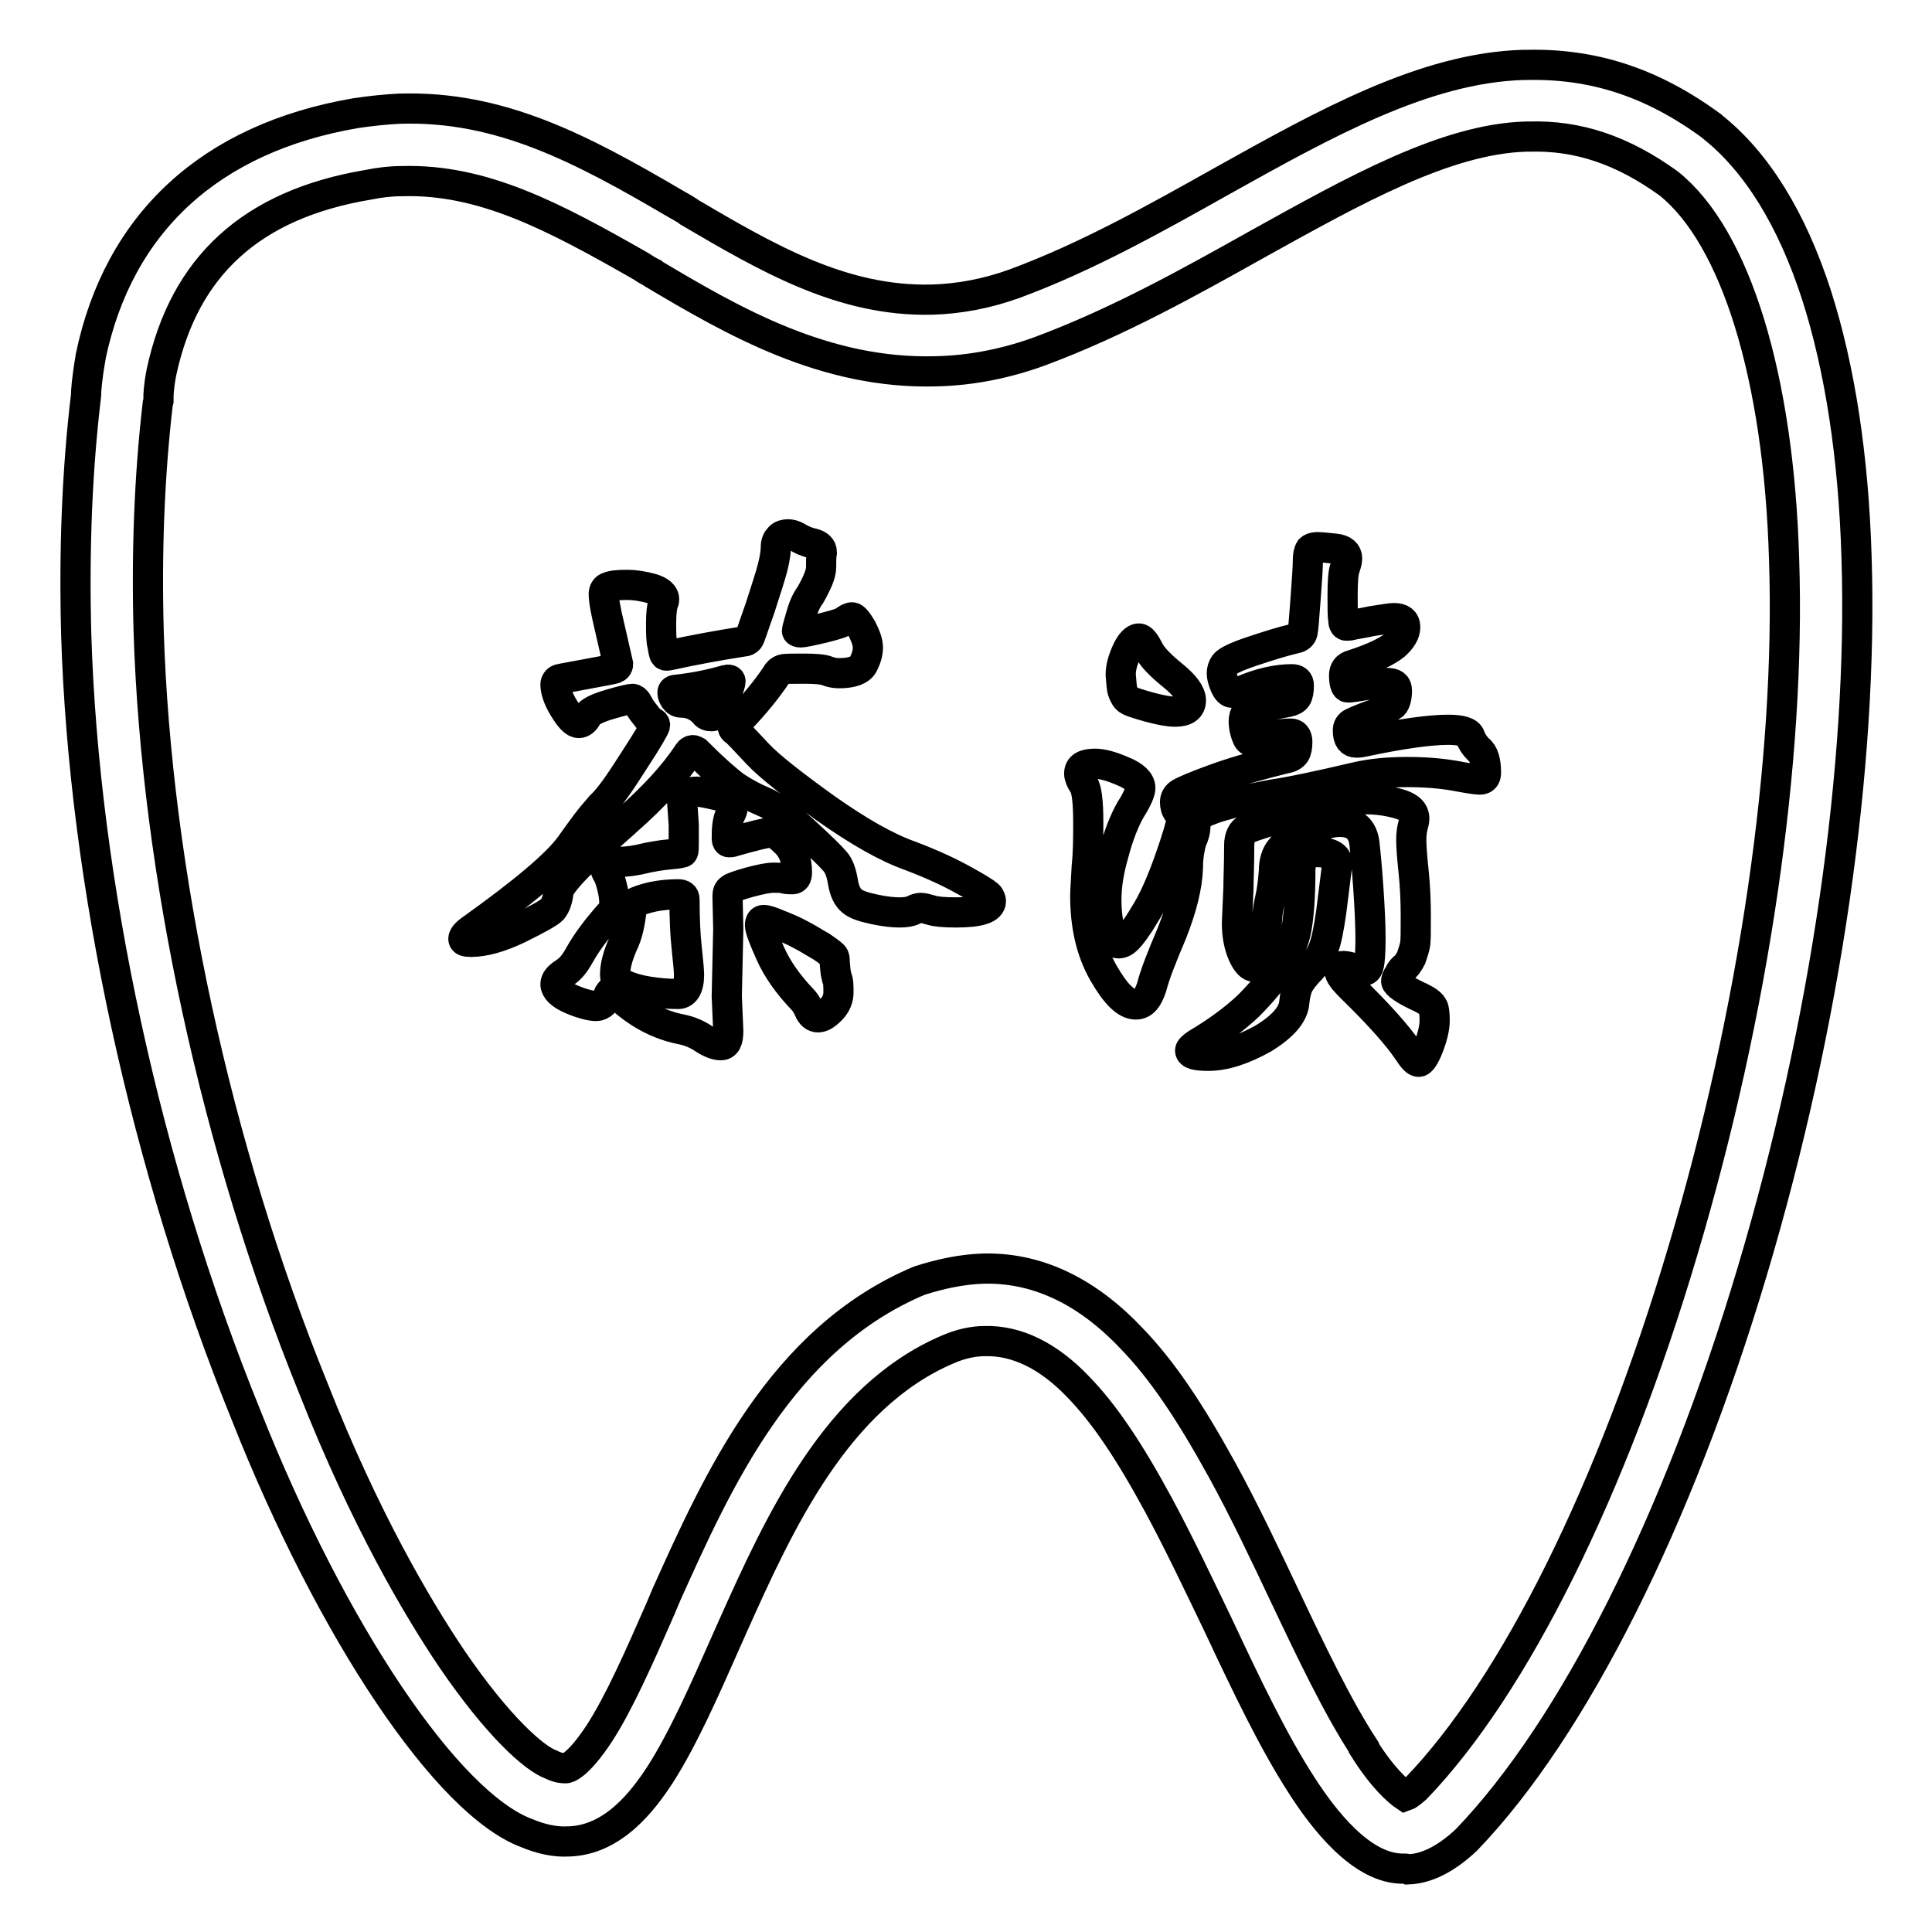 <?xml version="1.0" encoding="utf-8"?>
<!-- Svg Vector Icons : http://www.onlinewebfonts.com/icon -->
<!DOCTYPE svg PUBLIC "-//W3C//DTD SVG 1.1//EN" "http://www.w3.org/Graphics/SVG/1.1/DTD/svg11.dtd">
<svg version="1.1" xmlns="http://www.w3.org/2000/svg" xmlns:xlink="http://www.w3.org/1999/xlink" x="0px" y="0px" viewBox="0 0 256 256" enable-background="new 0 0 256 256" xml:space="preserve">
<g> <path stroke-width="4" fill-opacity="0" stroke="#000000"  d="M186.1,247.6L186.1,247.6c-5.7,0.2-10.9-6.8-13.6-11c-3.7-5.7-7.3-13.2-11-21.1c-2.6-5.4-5.2-10.9-8-16.1 c-3.9-7.2-7.2-12.1-10.6-15.6c-4-4.2-8.2-6.2-12.4-6.1c-1.6,0-3.3,0.4-4.9,1.1c-14.8,6.3-22.4,23.1-28.5,36.7l-0.8,1.8 c-3,6.8-5.8,13.1-8.8,17.8c-2.4,3.7-6.3,8.7-12.1,8.9l-0.1,0c-1.7,0.1-3.6-0.3-5.5-1.1c-10.5-3.9-25.8-26.6-37.2-55.4 C19.3,154.7,11.1,117,10.1,84.1C9.8,73,10.2,62.4,11.4,52.4l0,0c0-0.5,0.1-2.2,0.6-5l0-0.1C15.7,29.5,27.9,18.3,47.1,15 c2-0.3,3.9-0.5,5.8-0.6l0.1,0C66.2,14,76.9,19.6,89.5,27c0.5,0.3,1.1,0.6,1.7,1l0.1,0.1c10.4,6.1,20.3,11.9,32.2,11.6 c3.6-0.1,7.3-0.8,10.9-2.1c9.5-3.5,18.6-8.6,27.5-13.6c13.8-7.7,26.9-15,39.9-15.4c0.2,0,0.3,0,0.5,0c8.8-0.2,16.6,2.3,24.5,8.1 l0.1,0.1c5.8,4.6,10.5,12.1,13.8,22.3c3.1,9.7,4.9,21.4,5.3,34.7c0.9,27.6-4.1,62.1-13.8,94.6c-9.9,33.2-23.7,60.6-37.8,75.3 l-0.2,0.2c-2.6,2.4-5.1,3.7-7.6,3.8C186.4,247.6,186.2,247.6,186.1,247.6z M130.2,168.1c7-0.2,13.6,2.8,19.6,9.1 c4.1,4.2,7.8,9.7,12.2,17.7c2.9,5.3,5.6,11,8.2,16.5c3.6,7.6,7.1,14.9,10.5,20.1l0,0.1c2.5,4,4.6,5.8,5.5,6.4 c0.3-0.1,0.7-0.4,1.4-1c13.1-13.6,26-39.6,35.4-71.3c9.4-31.6,14.3-64.9,13.4-91.6c-0.7-24.1-6.4-42.7-15.3-49.8 c-6.1-4.4-12-6.4-18.5-6.2l0,0c-0.1,0-0.2,0-0.4,0c-10.6,0.3-22.7,7.1-35.5,14.2c-9.1,5.1-18.6,10.4-28.8,14.2l0,0 c-4.6,1.7-9.3,2.6-13.9,2.7c-14.7,0.4-26.8-6.6-37.4-12.9l-0.1-0.1c-0.6-0.3-1.1-0.6-1.7-1C73.4,28.7,64,23.7,53.3,24l-0.1,0 c-1.5,0-3,0.2-4.5,0.5c-15.4,2.6-24.3,10.8-27.3,24.8C21,51.3,21,52.5,21,52.5l0,0.6l-0.1,0.4c-1.1,9.5-1.5,19.6-1.2,30.2 c1,31.8,8.9,68.4,21.8,100.2l0,0c6.9,17.5,13.8,29.1,18.3,35.8c6.2,9.1,11,13.3,13.2,14.1l0.2,0.1c0.9,0.4,1.4,0.4,1.7,0.4l0.1,0 c0.1,0,1.5-0.2,4.4-4.6c2.6-4,5.3-10.1,8.1-16.5l0.8-1.9c6.8-15.1,15.2-33.9,33.5-41.6C124.6,168.8,127.4,168.2,130.2,168.1z  M97.1,96.4c0,0.1,0.1,0.3,0.3,0.4c0.4,0.3,1.4,1.4,3,3.1c1.6,1.7,4.7,4.1,9,7.2c4.4,3.1,8.1,5.2,11.2,6.3c1.6,0.6,3,1.2,4.3,1.8 c1.3,0.6,2.6,1.3,4,2.1c1.4,0.8,2.1,1.3,2.2,1.5c0.1,0.2,0.2,0.4,0.2,0.6c0,1-1.5,1.5-4.6,1.5c-1.6,0-2.7-0.1-3.3-0.3 c-0.7-0.2-1.1-0.3-1.4-0.3c-0.3,0-0.6,0.1-1,0.3c-0.4,0.2-1,0.3-1.8,0.3c-0.8,0-1.9-0.1-3.3-0.4c-1.4-0.3-2.4-0.6-3-1.1 c-0.6-0.5-1-1.3-1.2-2.5c-0.2-1.2-0.5-2.1-1-2.7c-0.5-0.6-1.9-2-4.2-4.1c-2.3-2.1-4.1-3.4-5.4-3.9c-1.2-0.5-2.5-1.2-3.7-2 c-1.2-0.9-2.9-2.4-5.1-4.6c-0.2-0.1-0.3-0.2-0.5-0.2c-0.2,0-0.4,0.1-0.6,0.4c-1.9,2.9-4.6,5.8-8.1,8.9c-6,5.3-9,8.4-9.1,9.5 c-0.1,1-0.4,1.8-0.8,2.3c-0.5,0.5-2,1.3-4.4,2.5c-2.5,1.2-4.6,1.8-6.4,1.8c-0.7,0-1-0.1-1-0.4c0-0.3,0.3-0.7,1-1.2 c7-5,11.4-8.7,13.2-11.2c0.5-0.7,1.2-1.7,2.1-2.9c0.9-1.2,1.6-1.9,1.9-2.3c1.1-1,2.5-3,4.4-6c1.9-2.9,2.8-4.5,2.8-4.7 c0-0.2-0.1-0.3-0.3-0.4c-0.2-0.1-0.6-0.4-1-1c-0.5-0.6-0.8-1.1-1-1.5c-0.2-0.4-0.5-0.6-0.7-0.6c-0.2,0-1.2,0.2-2.9,0.7 c-1.7,0.5-2.8,1-3.1,1.6c-0.3,0.6-0.7,0.9-1.1,0.9c-0.6,0-1.2-0.7-2-2c-0.8-1.3-1.1-2.4-1.1-3.1c0-0.3,0.2-0.6,0.5-0.7 c0.4-0.1,1.6-0.3,3.7-0.7c2.1-0.4,3.3-0.6,3.6-0.7c0.3-0.1,0.5-0.3,0.5-0.6l-1.1-4.8c-0.5-2.1-0.8-3.6-0.8-4.5 c0-0.4,0.2-0.8,0.6-0.9c0.4-0.2,1.2-0.3,2.4-0.3s2.3,0.2,3.4,0.5c1,0.3,1.6,0.8,1.6,1.4c0,0.1,0,0.3-0.1,0.4 c-0.2,0.6-0.3,1.5-0.3,2.8c0,1.3,0,2.3,0.2,3c0.1,0.7,0.2,1.1,0.3,1.2c0.1,0.1,0.3,0.1,0.7,0c3.2-0.7,6.5-1.3,9.7-1.8 c0.3,0,0.5-0.1,0.7-0.3c0.2-0.2,0.6-1.6,1.5-4.1c0.8-2.5,1.4-4.3,1.7-5.5c0.3-1.2,0.4-2.1,0.4-2.6c0-0.6,0.2-1,0.5-1.3 c0.3-0.3,0.7-0.4,1.1-0.4c0.4,0,0.8,0.1,1.3,0.4c0.5,0.3,1.1,0.6,2,0.8c0.8,0.2,1.2,0.6,1.2,1.2c-0.1,0.5-0.1,1.2-0.1,2 c0,0.8-0.5,2-1.4,3.6c-0.6,0.8-1,1.8-1.3,2.9c-0.3,1.1-0.5,1.7-0.5,1.9c0,0.1,0.2,0.2,0.5,0.2s1.3-0.2,3-0.6c1.6-0.4,2.6-0.7,2.9-1 c0.3-0.2,0.6-0.4,0.9-0.4s0.7,0.5,1.3,1.5c0.5,1,0.8,1.8,0.8,2.5c0,0.7-0.2,1.4-0.6,2.2c-0.4,0.8-1.5,1.2-3.2,1.2 c-0.6,0-1.1-0.1-1.6-0.3c-0.5-0.2-1.5-0.3-3.1-0.3c-1.5,0-2.5,0-2.8,0.1c-0.3,0.1-0.6,0.3-0.8,0.7c-1.2,1.8-2.8,3.8-4.9,6 C97.2,96,97.1,96.2,97.1,96.4z M102.2,110.3c0.4,0,1.1,0.5,2,1.4c0.9,0.9,1.4,2.2,1.4,3.9c0,0.6-0.2,0.9-0.6,0.9 c-0.4,0-0.8,0-1.1-0.1c-0.3-0.1-0.8-0.1-1.4-0.1c-0.7,0-1.7,0.2-3.2,0.6c-1.4,0.4-2.3,0.7-2.5,0.9c-0.3,0.2-0.4,0.5-0.4,0.9 l0.1,4.4l-0.2,8.9l0.2,4.6c0,1.3-0.3,1.9-1,1.9c-0.6,0-1.4-0.3-2.3-0.9c-0.9-0.6-1.9-1-2.9-1.2c-3.1-0.6-6.1-2.2-8.7-4.8 c-0.2-0.2-0.4-0.3-0.5-0.3c-0.1,0-0.2,0.1-0.4,0.4c-0.4,1-1,1.6-1.7,1.6s-1.9-0.3-3.3-0.9c-1.4-0.6-2.1-1.3-2.1-2 c0-0.5,0.4-1,1.2-1.5c0.8-0.5,1.4-1.3,1.9-2.2c1-1.8,2.4-3.7,4.3-5.8c0.3-0.2,0.4-0.7,0.4-1.3c0-0.6-0.1-1.3-0.3-2.1 c-0.2-0.8-0.4-1.4-0.6-1.7c-0.2-0.3-0.3-0.6-0.3-0.9c0-0.5,0.3-0.8,0.8-0.8l1.1,0.1c0.7,0,1.6-0.1,2.6-0.3c1.6-0.4,3-0.6,4.1-0.7 c1.1-0.1,1.7-0.2,1.7-0.3c0.1-0.1,0.1-0.6,0.1-1.4v-2.2l-0.2-2.9c0-1,0.6-1.5,1.9-1.5c0.6,0,1.5,0.2,2.8,0.5c1.3,0.3,2,0.8,2,1.5 c0,0.3-0.1,0.6-0.3,1c-0.4,0.7-0.5,1.8-0.5,3.2c0,0.3,0.1,0.5,0.3,0.5c0.2,0,0.4,0,0.6-0.1C100,110.7,101.7,110.3,102.2,110.3z  M91.3,129.2c0-0.5-0.1-1.7-0.3-3.5c-0.2-1.8-0.3-4-0.3-6.5c0-0.5-0.3-0.7-0.8-0.7c-1.6,0-3,0.2-4.1,0.5c-1.1,0.3-1.8,0.6-1.9,0.8 c-0.2,0.2-0.2,0.4-0.2,0.6c-0.2,1.8-0.5,3.4-1.2,4.8c-0.6,1.4-1,2.7-1,4c0,0.3,0.1,0.5,0.2,0.7c0.2,0.2,0.6,0.4,1.3,0.7 c0.7,0.3,1.7,0.6,3,0.8c1.3,0.2,2.5,0.3,3.7,0.3C90.7,131.8,91.3,130.9,91.3,129.2z M94.3,94.9c0.3,0,0.6-0.2,0.8-0.5 c0.2-0.3,0.5-1,1-2.1c0.5-1.1,0.7-1.8,0.7-2c0-0.2-0.2-0.3-0.6-0.2c-1.7,0.5-3.9,1-6.6,1.3c-0.4,0-0.5,0.2-0.5,0.4 c0,0.2,0.1,0.5,0.3,0.8c0.2,0.3,0.5,0.5,0.9,0.5c1.1,0,2.1,0.4,3,1.3C93.5,94.8,93.9,94.9,94.3,94.9z M110.7,128.6 c0,0.2,0.1,0.5,0.2,1c0.2,0.4,0.2,1.1,0.2,1.9c0,0.8-0.3,1.6-1,2.3c-0.7,0.7-1.2,1-1.7,1c-0.5,0-0.9-0.3-1.2-1 c-0.3-0.7-0.6-1.1-0.9-1.4c-1.9-2-3.3-4-4.2-6c-0.9-2-1.4-3.3-1.4-3.8c0-0.5,0.2-0.7,0.5-0.7c0.3,0,1,0.2,1.9,0.6 c1,0.4,2,0.8,2.9,1.3c1,0.5,1.9,1.1,2.8,1.6c0.9,0.6,1.4,1,1.6,1.2c0.2,0.2,0.2,0.5,0.2,0.9L110.7,128.6z M170.7,93 c0.5-0.1,0.9-0.3,1.1-0.6c0.2-0.3,0.3-0.8,0.3-1.6c0-0.5-0.3-0.8-0.9-0.8c-2,0-4.3,0.5-6.8,1.6c-0.4,0.1-0.7,0.2-1.1,0.2 c-0.4,0-0.7-0.3-1-1s-0.4-1.2-0.4-1.6c0-0.4,0.1-0.8,0.4-1.2c0.3-0.4,1.5-1,3.6-1.7c2.1-0.7,4-1.3,5.7-1.7c0.6-0.1,0.9-0.4,1-0.8 c0.1-0.4,0.2-1.9,0.4-4.5c0.2-2.6,0.3-4.3,0.3-5s0.1-1.2,0.3-1.5c0.2-0.2,0.5-0.3,1-0.3s1.2,0.1,2.3,0.2c1.1,0.1,1.6,0.6,1.6,1.3 c0,0.3-0.1,0.7-0.3,1.3c-0.2,0.5-0.3,1.7-0.3,3.5s0,2.9,0.1,3.4c0,0.5,0.2,0.7,0.4,0.7s0.5,0,0.8-0.1c0.4-0.1,1.2-0.2,2.6-0.5 c1.4-0.2,2.4-0.4,2.9-0.4c1,0,1.5,0.4,1.5,1.2c0,0.8-0.5,1.6-1.4,2.4c-1,0.8-2.8,1.7-5.6,2.6c-0.8,0.2-1.1,0.7-1.1,1.4 c0,1,0.2,1.6,0.5,1.6c0.3,0,1.1-0.1,2.2-0.3c1.1-0.2,2.1-0.3,3-0.3c0.9,0,1.3,0.3,1.3,1c0,0.9-0.2,1.6-0.5,1.9 c-0.4,0.3-1.2,0.8-2.7,1.3c-1.4,0.5-2.3,0.9-2.7,1.1c-0.4,0.2-0.6,0.5-0.6,1c0,1.1,0.4,1.6,1.1,1.6c0.2,0,0.5,0,0.9-0.1 c5.2-1.1,8.9-1.6,11.3-1.6c1.7,0,2.7,0.3,2.9,0.9c0.2,0.6,0.6,1.2,1.1,1.7c0.7,0.5,1,1.6,1,3.1c0,0.6-0.3,0.9-0.8,0.9 s-1.7-0.2-3.3-0.5c-1.7-0.3-3.8-0.5-6.3-0.5c-2.5,0-4.8,0.2-6.9,0.7c-4.7,1.1-8.4,1.9-11.1,2.3c-2.7,0.5-4.9,1-6.6,1.5 c-1.7,0.5-2.7,1-3,1.2c-0.3,0.3-0.4,0.7-0.5,1.4c0,0.7-0.2,1.4-0.5,2c-0.4,1.4-0.5,2.6-0.5,3.7c-0.1,2.4-0.8,5.2-2.1,8.5 c-1.4,3.3-2.3,5.6-2.7,7.2c-0.5,1.5-1.1,2.3-2.1,2.3c-1.3,0-2.7-1.4-4.3-4.2c-1.6-2.8-2.4-6.2-2.4-10.2c0-0.6,0.1-1.9,0.2-3.9 c0.2-1.9,0.2-3.9,0.2-5.9c0-2.6-0.2-4.3-0.6-4.9c-0.4-0.6-0.6-1.1-0.6-1.5c0-0.9,0.7-1.3,2.1-1.3c0.9,0,2.1,0.3,3.7,1 c1.5,0.6,2.3,1.4,2.3,2.2c0,0.5-0.4,1.5-1.3,2.9c-0.8,1.4-1.6,3.4-2.2,5.7c-0.7,2.4-1,4.4-1,6.2c0,1.7,0.2,3.1,0.5,4.2 c0.4,1.1,0.7,1.6,1.1,1.6c0.4,0,0.8-0.2,1.2-0.6c0.4-0.4,1.2-1.4,2.2-3.1c1.1-1.7,2.2-4.1,3.3-7.2c1.1-3.1,1.6-4.9,1.6-5.3 c0-0.4-0.1-0.8-0.4-1.2c-0.3-0.4-0.4-0.8-0.4-1.3c0-0.5,0.2-0.9,0.7-1.2c0.5-0.3,2.1-1,4.9-2s5.8-1.8,9-2.6 c0.7-0.1,1.1-0.4,1.3-0.7c0.2-0.3,0.3-0.8,0.3-1.5c0-0.7-0.3-1.1-0.9-1.1c-0.6,0-1.4,0.1-2.4,0.2c-1,0.1-1.6,0.3-1.9,0.5 c-0.3,0.2-0.6,0.3-0.9,0.3c-0.3,0-0.5-0.3-0.7-0.9c-0.2-0.6-0.3-1.2-0.3-1.7c0-0.5,0.1-0.9,0.4-1.2c0.3-0.2,0.9-0.5,1.9-0.7 L170.7,93z M150.9,84.6c0.4,0,0.8,0.5,1.3,1.5c0.5,1,1.6,2.1,3.2,3.4c1.6,1.3,2.4,2.4,2.4,3.3c0,1-0.7,1.5-2.1,1.5 c-0.8,0-1.9-0.2-3.4-0.6c-1.4-0.4-2.4-0.7-2.7-0.9c-0.4-0.2-0.6-0.6-0.8-1.1c-0.2-0.5-0.2-1.3-0.3-2.3c0-1,0.3-2,0.8-3.1 S150.4,84.6,150.9,84.6z M177.2,114.4l-0.8,6.4c-0.3,2.1-0.6,3.7-1,4.8c-0.4,1.1-1,2-1.7,2.8c-0.8,0.8-1.3,1.5-1.6,2 c-0.3,0.6-0.5,1.4-0.6,2.4c-0.1,1.6-1.5,3.2-4.1,4.8c-2.7,1.5-5.1,2.3-7.3,2.3c-1.6,0-2.4-0.2-2.4-0.7c0-0.2,0.3-0.5,0.9-0.9 c2.7-1.6,5-3.3,6.8-5c1.8-1.8,3.2-3.5,4.3-5.2c1.1-1.7,1.8-3.4,2.1-5.1c0.3-1.7,0.5-4.2,0.5-7.6c0-1.6,0.7-2.5,2-2.5 C176.2,112.9,177.2,113.4,177.2,114.4z M190.1,135.2c0,1-0.3,2.2-0.8,3.5c-0.5,1.3-1,2-1.3,2c-0.4,0-0.8-0.5-1.4-1.4 c-1.4-2.1-4-5-7.7-8.6c-0.9-0.9-1.4-1.6-1.4-2c0-0.5,0.2-0.7,0.5-0.7c0.3,0,0.8,0.1,1.4,0.3c0.6,0.2,1.1,0.3,1.4,0.3 c0.3,0,0.5-0.3,0.6-0.8c0.1-0.5,0.2-1.6,0.2-3.4c0-1.7-0.1-4-0.3-6.9c-0.2-2.9-0.4-4.8-0.5-5.7c-0.1-0.9-0.4-1.6-0.9-2.1 c-0.5-0.5-1.3-0.8-2.4-0.8s-2.5,0.4-4.3,1.3c-1.8,0.8-3,1.6-3.5,2.3c-0.6,0.7-0.9,1.7-0.9,2.9c-0.1,1.2-0.2,2.4-0.5,3.7 c-0.4,1.7-0.5,3.4-0.5,5.1c0,1.7-0.1,2.7-0.4,3.2c-0.3,0.5-0.7,0.7-1.2,0.7s-1-0.5-1.5-1.6c-0.5-1.1-0.8-2.5-0.8-4.2l0.2-4.6 c0-1.1,0.1-3,0.1-5.7c0-1.1,0.4-1.9,1.1-2.2c0.7-0.3,3.1-1.1,7.2-2.2c4.1-1.2,6.9-1.7,8.4-1.7c1.5,0,3,0.2,4.4,0.6 c1.4,0.4,2.1,1,2.1,2c0,0.3-0.1,0.6-0.2,1c-0.1,0.4-0.2,1-0.2,1.8s0.1,2.2,0.3,4.1c0.2,1.9,0.3,3.9,0.3,6c0,2.1,0,3.3-0.1,3.8 c-0.1,0.5-0.3,1.1-0.5,1.7c-0.3,0.6-0.6,1-0.8,1.2c-0.3,0.2-0.6,0.5-0.8,1c-0.3,0.4-0.4,0.7-0.4,0.9c0,0.4,1.1,1.2,3.3,2.2 c0.8,0.4,1.4,0.8,1.6,1.3C190,133.6,190.1,134.3,190.1,135.2z"/></g>
</svg>